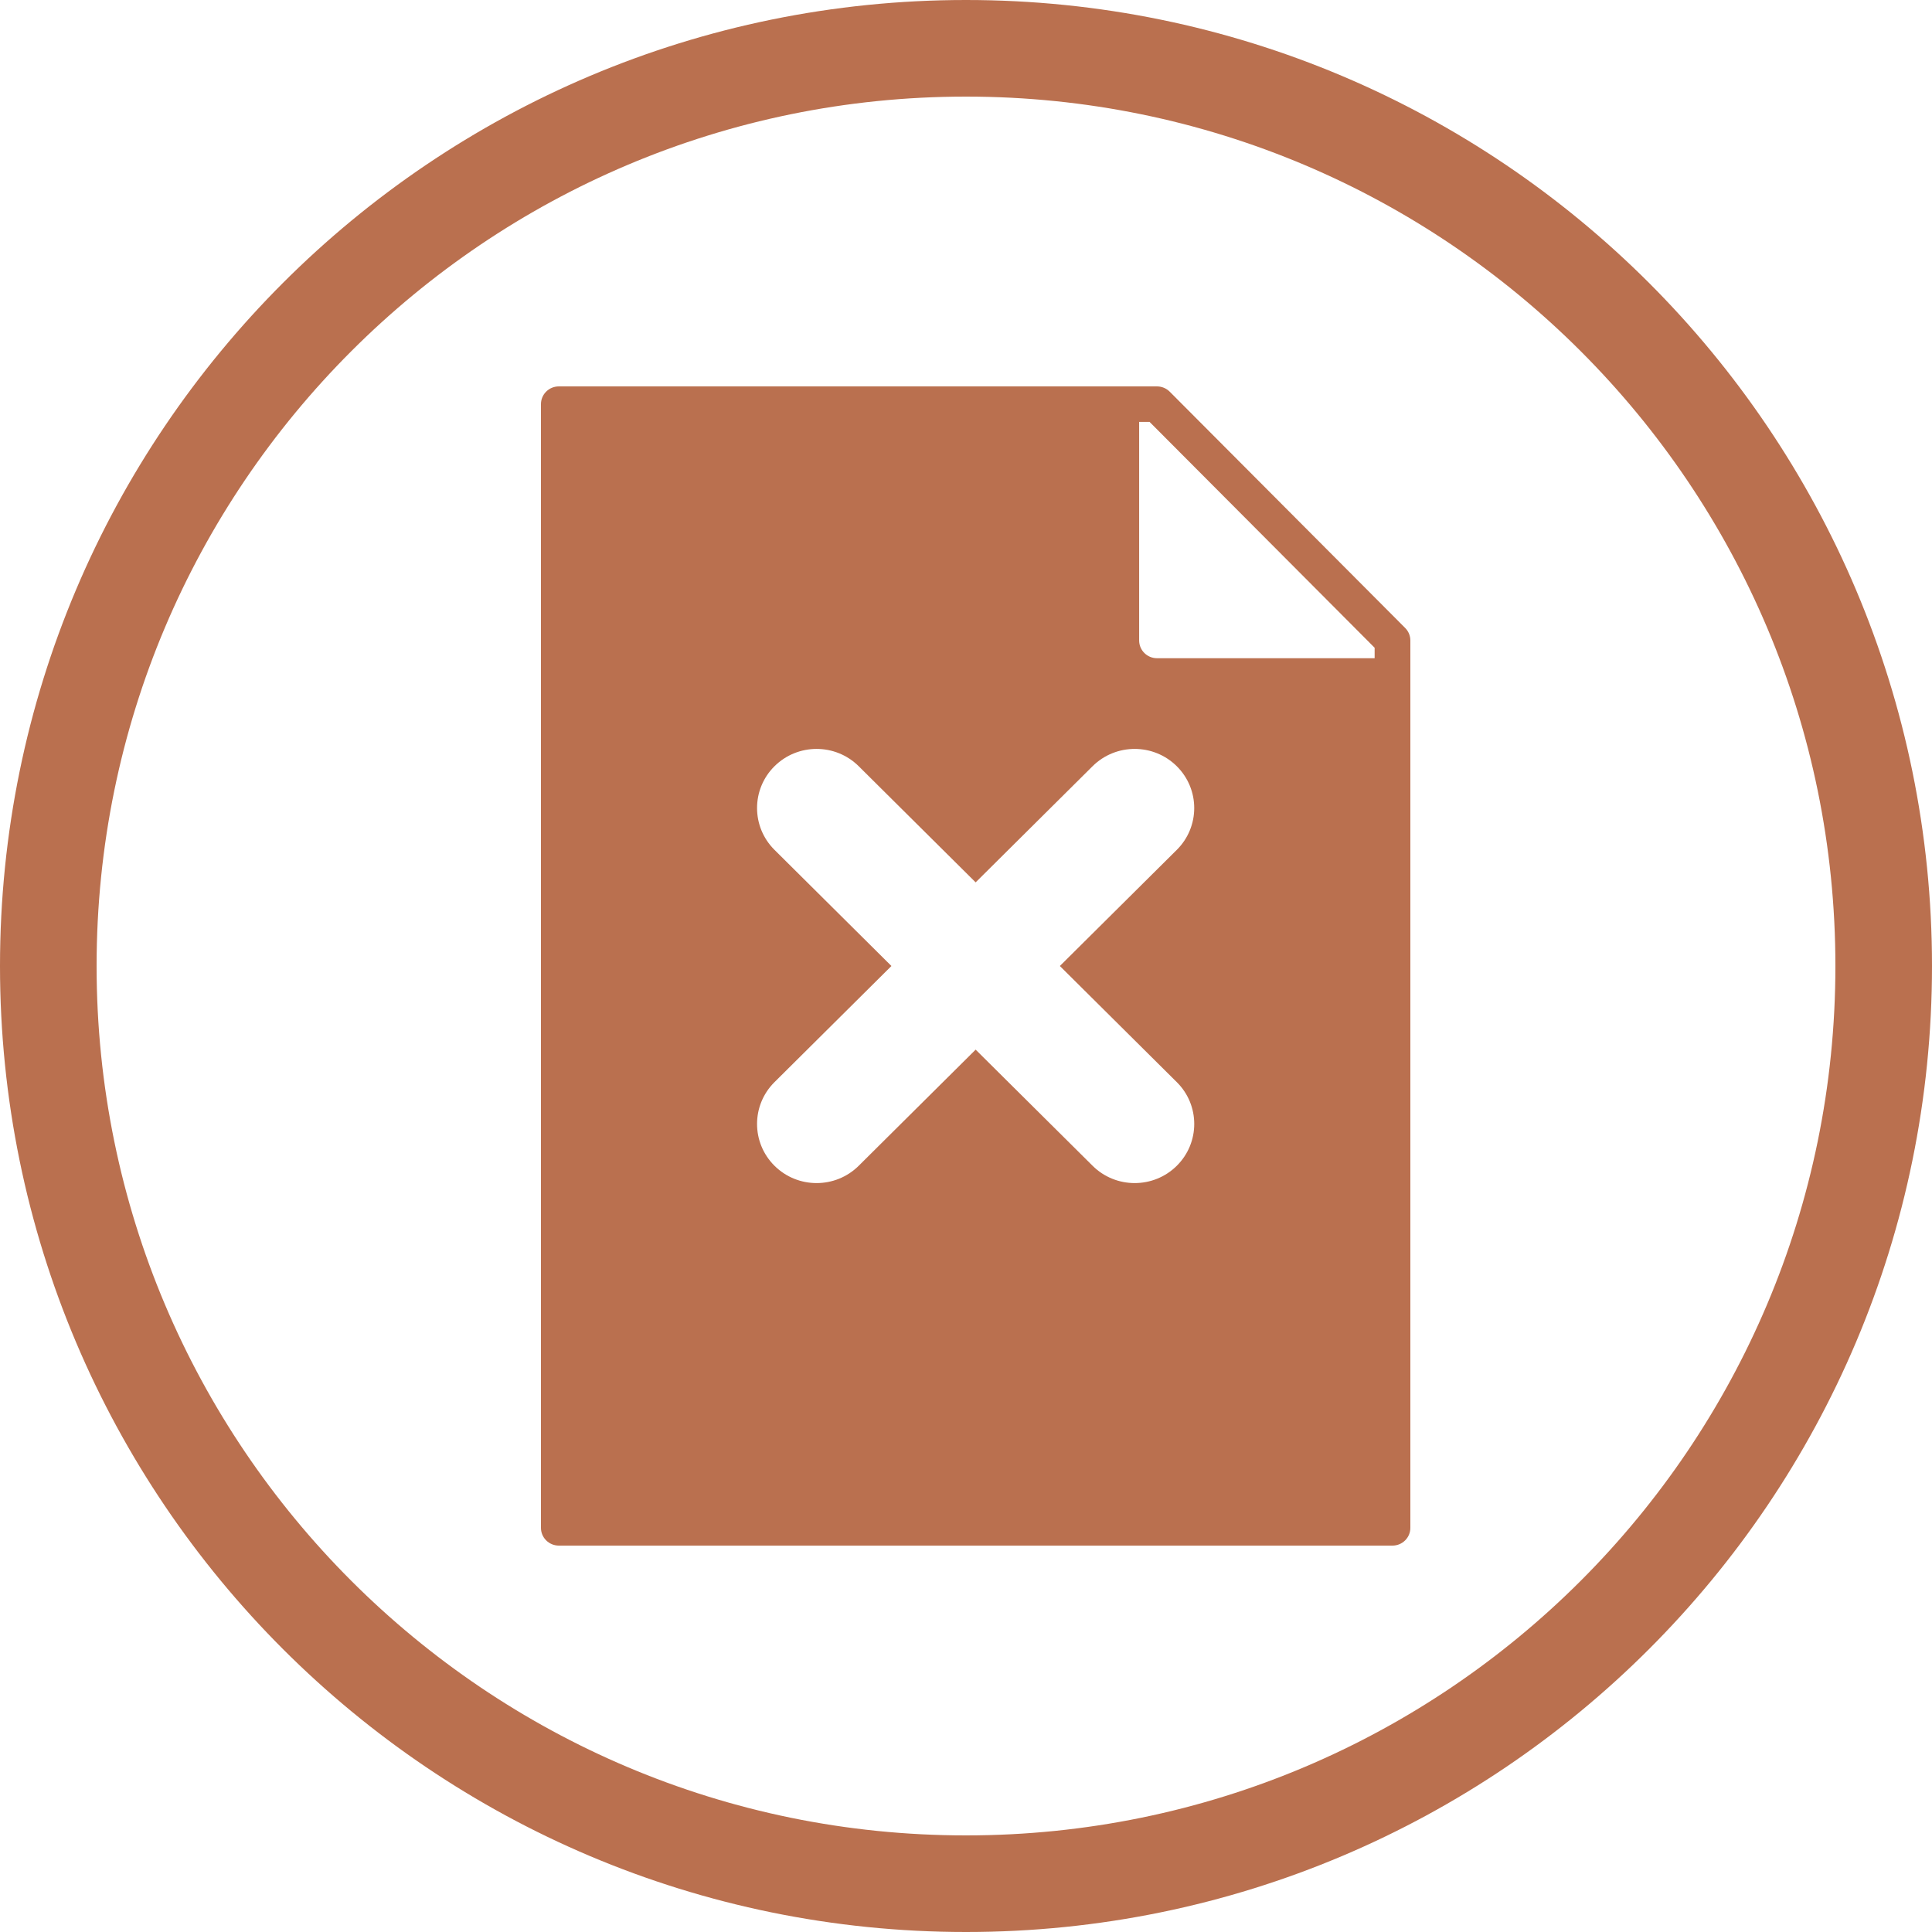 <?xml version="1.0" encoding="UTF-8"?> <svg xmlns="http://www.w3.org/2000/svg" width="100" height="100" viewBox="0 0 100 100" fill="none"><path d="M97.5 50C97.5 76.234 76.234 97.5 50 97.5C23.767 97.5 2.5 76.234 2.5 50C2.5 23.767 23.767 2.5 50 2.5C76.234 2.5 97.5 23.767 97.5 50Z" stroke="#BA704F" stroke-width="5"></path><g clip-path="url(#clip0_110_1892)"><path d="M72.733 32.505L60.543 20.272C60.369 20.098 60.133 20 59.886 20H28.925C28.414 20 28 20.411 28 20.918V79.082C28 79.589 28.414 80 28.925 80H72.075C72.586 80 73 79.589 73 79.082V33.15C73 32.909 72.904 32.676 72.733 32.505ZM60.911 56.011C62.115 57.206 62.115 59.145 60.911 60.34C60.309 60.938 59.52 61.236 58.731 61.236C57.942 61.236 57.154 60.938 56.552 60.34L50.499 54.329L44.447 60.34C43.845 60.938 43.056 61.236 42.267 61.236C41.478 61.236 40.69 60.938 40.088 60.34C38.884 59.145 38.884 57.206 40.088 56.011L46.14 50L40.088 43.989C38.884 42.793 38.884 40.855 40.088 39.66C41.292 38.465 43.243 38.465 44.447 39.66L50.499 45.671L56.551 39.66C57.755 38.465 59.706 38.465 60.91 39.66C62.114 40.855 62.114 42.794 60.91 43.989L54.858 50L60.91 56.011H60.911ZM71.151 34.069H59.886C59.376 34.069 58.962 33.658 58.962 33.15V21.837H59.501L71.151 33.528V34.069Z" fill="#BA704F"></path></g><defs><clipPath id="clip0_110_1892"><rect width="45" height="60" fill="white" transform="translate(28 20)"></rect></clipPath></defs></svg> 